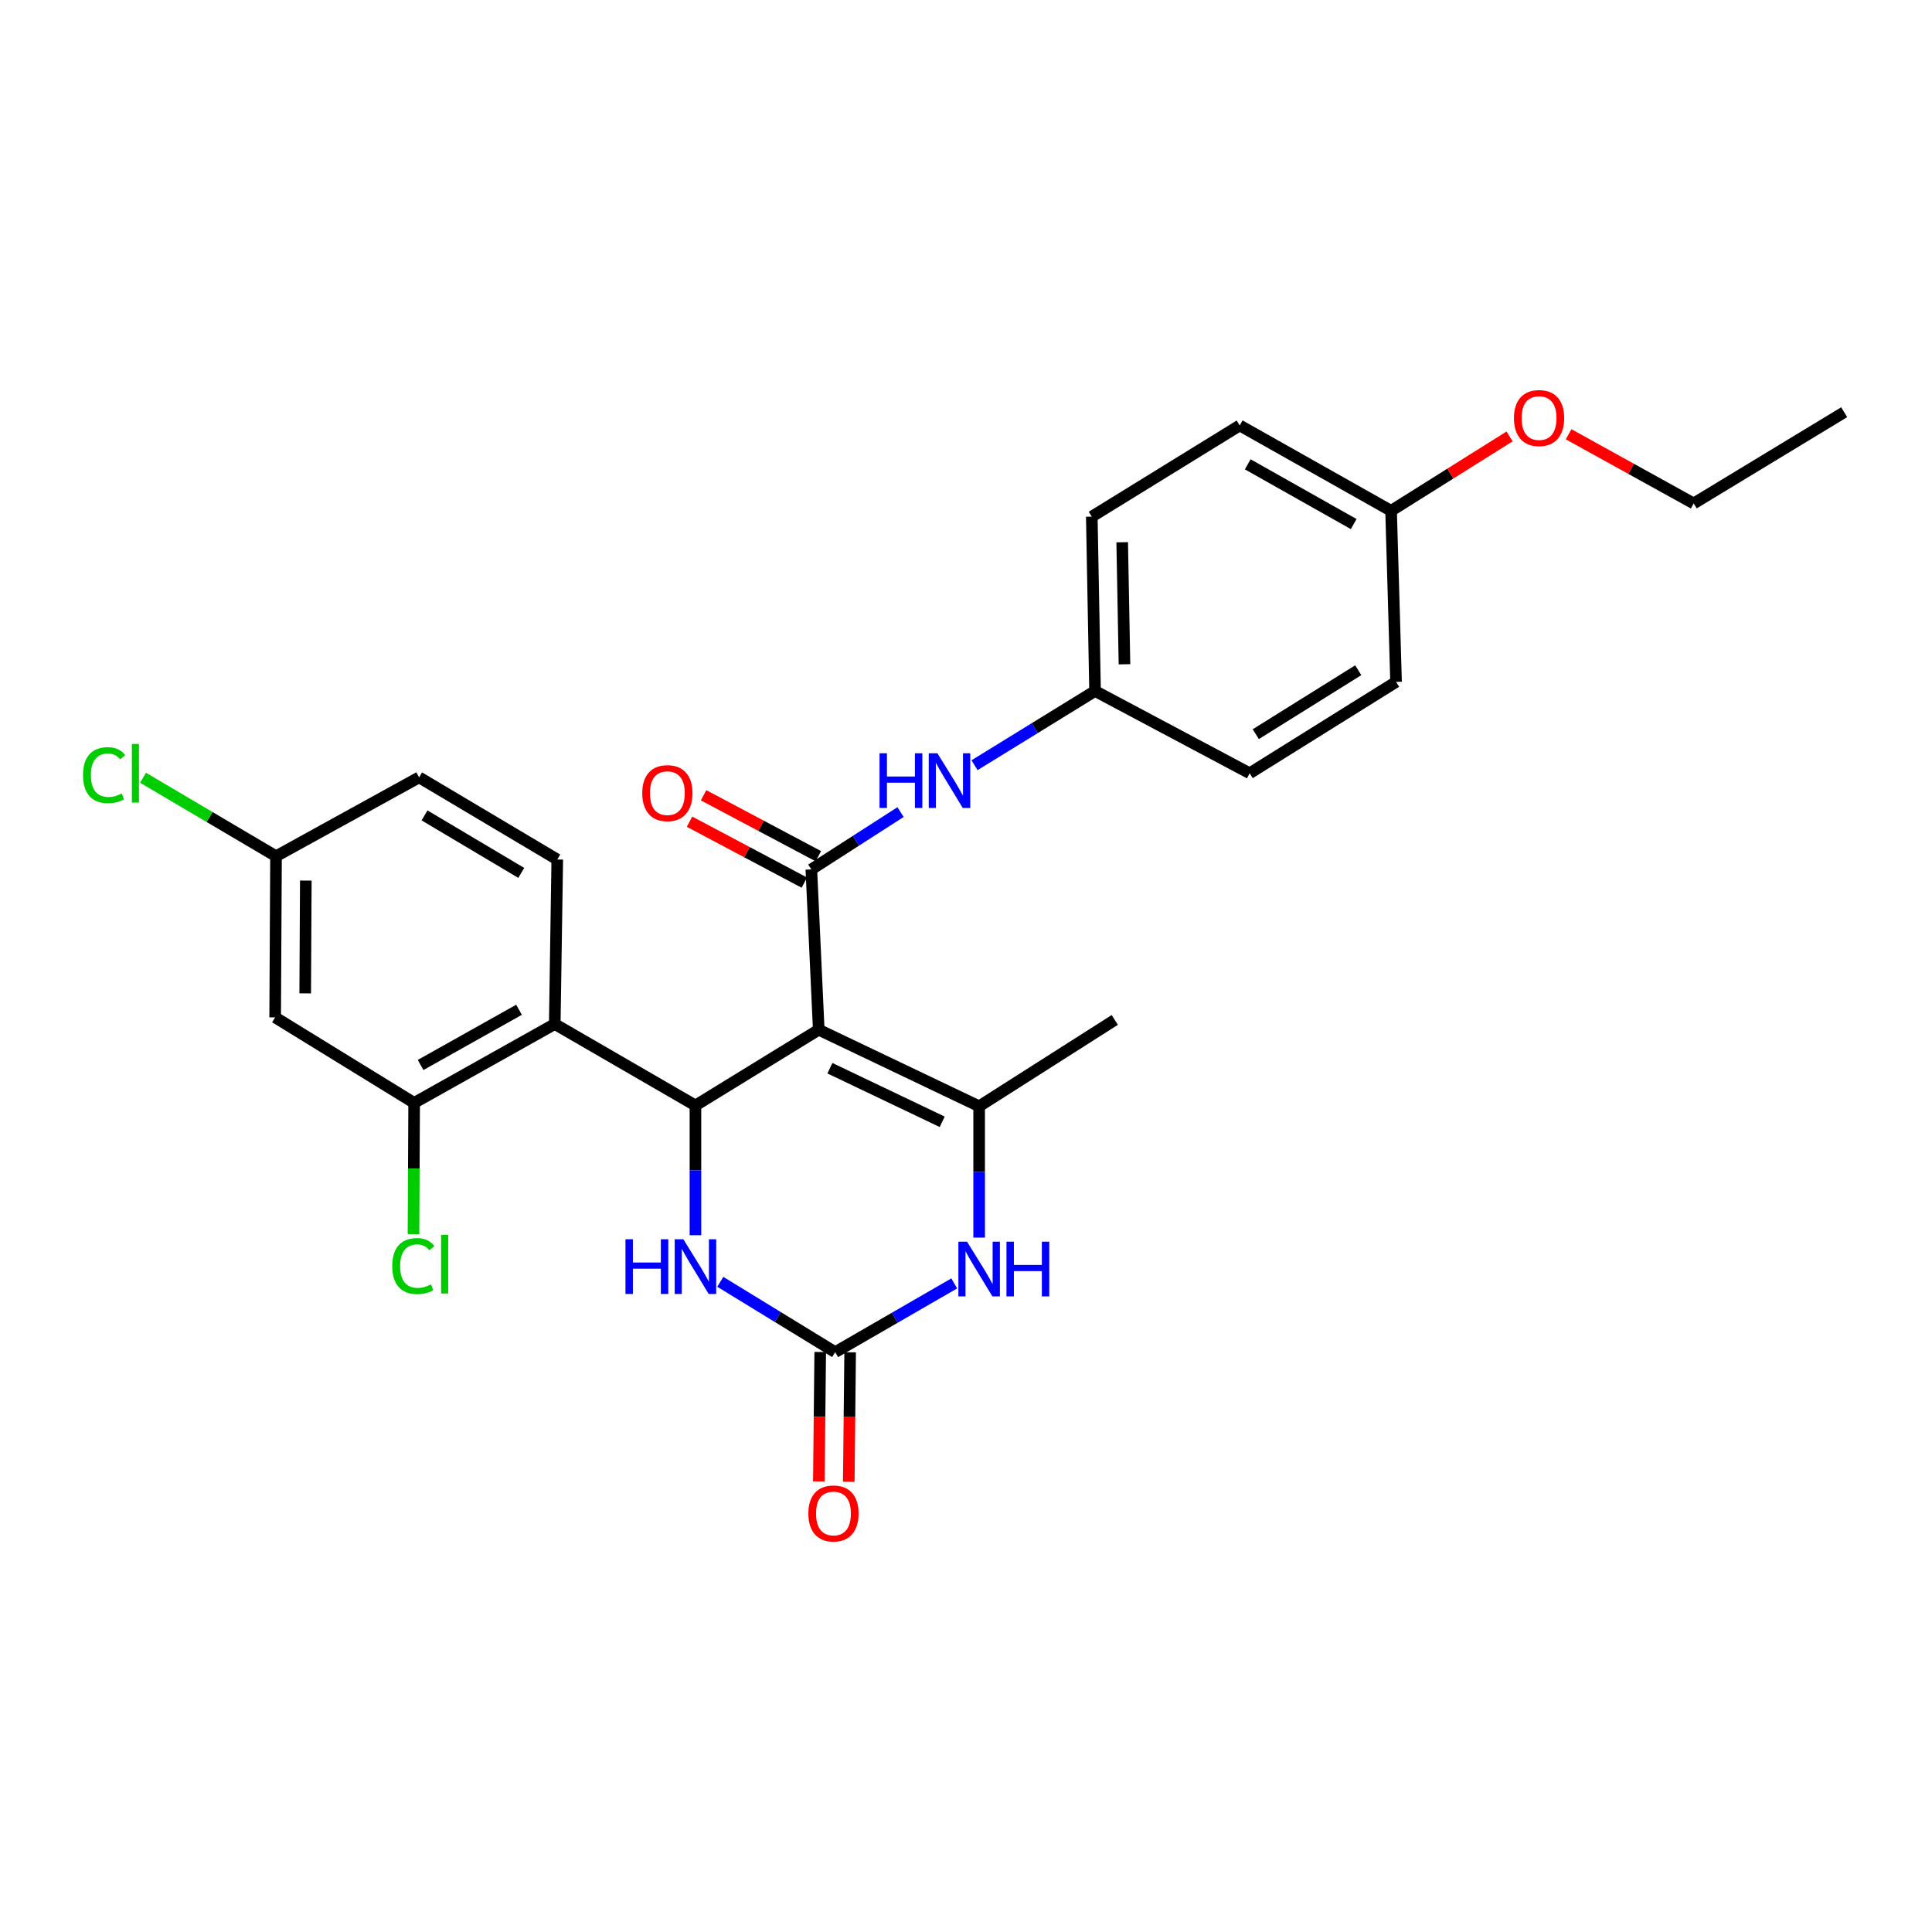 <?xml version='1.0' encoding='iso-8859-1'?>
<svg version='1.1' baseProfile='full'
              xmlns='http://www.w3.org/2000/svg'
                      xmlns:rdkit='http://www.rdkit.org/xml'
                      xmlns:xlink='http://www.w3.org/1999/xlink'
                  xml:space='preserve'
width='1000px' height='1000px' viewBox='0 0 1000 1000'>
<!-- END OF HEADER -->
<rect style='opacity:1.0;fill:#FFFFFF;stroke:none' width='1000' height='1000' x='0' y='0'> </rect>
<path class='bond-0' d='M 423.78,532.988 L 359.96,572.194' style='fill:none;fill-rule:evenodd;stroke:#000000;stroke-width:6px;stroke-linecap:butt;stroke-linejoin:miter;stroke-opacity:1' />
<path class='bond-1' d='M 423.78,532.988 L 419.952,450.008' style='fill:none;fill-rule:evenodd;stroke:#000000;stroke-width:6px;stroke-linecap:butt;stroke-linejoin:miter;stroke-opacity:1' />
<path class='bond-2' d='M 423.78,532.988 L 506.804,572.616' style='fill:none;fill-rule:evenodd;stroke:#000000;stroke-width:6px;stroke-linecap:butt;stroke-linejoin:miter;stroke-opacity:1' />
<path class='bond-2' d='M 429.563,552.908 L 487.679,580.647' style='fill:none;fill-rule:evenodd;stroke:#000000;stroke-width:6px;stroke-linecap:butt;stroke-linejoin:miter;stroke-opacity:1' />
<path class='bond-5' d='M 359.96,572.194 L 287.14,530.037' style='fill:none;fill-rule:evenodd;stroke:#000000;stroke-width:6px;stroke-linecap:butt;stroke-linejoin:miter;stroke-opacity:1' />
<path class='bond-6' d='M 359.96,572.194 L 359.96,605.773' style='fill:none;fill-rule:evenodd;stroke:#000000;stroke-width:6px;stroke-linecap:butt;stroke-linejoin:miter;stroke-opacity:1' />
<path class='bond-6' d='M 359.96,605.773 L 359.96,639.351' style='fill:none;fill-rule:evenodd;stroke:#0000FF;stroke-width:6px;stroke-linecap:butt;stroke-linejoin:miter;stroke-opacity:1' />
<path class='bond-8' d='M 419.952,450.008 L 443.038,435.17' style='fill:none;fill-rule:evenodd;stroke:#000000;stroke-width:6px;stroke-linecap:butt;stroke-linejoin:miter;stroke-opacity:1' />
<path class='bond-8' d='M 443.038,435.17 L 466.124,420.333' style='fill:none;fill-rule:evenodd;stroke:#0000FF;stroke-width:6px;stroke-linecap:butt;stroke-linejoin:miter;stroke-opacity:1' />
<path class='bond-11' d='M 423.582,443.168 L 393.875,427.399' style='fill:none;fill-rule:evenodd;stroke:#000000;stroke-width:6px;stroke-linecap:butt;stroke-linejoin:miter;stroke-opacity:1' />
<path class='bond-11' d='M 393.875,427.399 L 364.168,411.63' style='fill:none;fill-rule:evenodd;stroke:#FF0000;stroke-width:6px;stroke-linecap:butt;stroke-linejoin:miter;stroke-opacity:1' />
<path class='bond-11' d='M 416.321,456.847 L 386.614,441.078' style='fill:none;fill-rule:evenodd;stroke:#000000;stroke-width:6px;stroke-linecap:butt;stroke-linejoin:miter;stroke-opacity:1' />
<path class='bond-11' d='M 386.614,441.078 L 356.907,425.308' style='fill:none;fill-rule:evenodd;stroke:#FF0000;stroke-width:6px;stroke-linecap:butt;stroke-linejoin:miter;stroke-opacity:1' />
<path class='bond-4' d='M 506.804,572.616 L 506.804,606.601' style='fill:none;fill-rule:evenodd;stroke:#000000;stroke-width:6px;stroke-linecap:butt;stroke-linejoin:miter;stroke-opacity:1' />
<path class='bond-4' d='M 506.804,606.601 L 506.804,640.586' style='fill:none;fill-rule:evenodd;stroke:#0000FF;stroke-width:6px;stroke-linecap:butt;stroke-linejoin:miter;stroke-opacity:1' />
<path class='bond-17' d='M 506.804,572.616 L 577.008,527.912' style='fill:none;fill-rule:evenodd;stroke:#000000;stroke-width:6px;stroke-linecap:butt;stroke-linejoin:miter;stroke-opacity:1' />
<path class='bond-3' d='M 432.289,699.87 L 463.101,682.082' style='fill:none;fill-rule:evenodd;stroke:#000000;stroke-width:6px;stroke-linecap:butt;stroke-linejoin:miter;stroke-opacity:1' />
<path class='bond-3' d='M 463.101,682.082 L 493.913,664.294' style='fill:none;fill-rule:evenodd;stroke:#0000FF;stroke-width:6px;stroke-linecap:butt;stroke-linejoin:miter;stroke-opacity:1' />
<path class='bond-12' d='M 424.546,699.787 L 424.19,733.294' style='fill:none;fill-rule:evenodd;stroke:#000000;stroke-width:6px;stroke-linecap:butt;stroke-linejoin:miter;stroke-opacity:1' />
<path class='bond-12' d='M 424.19,733.294 L 423.834,766.801' style='fill:none;fill-rule:evenodd;stroke:#FF0000;stroke-width:6px;stroke-linecap:butt;stroke-linejoin:miter;stroke-opacity:1' />
<path class='bond-12' d='M 440.032,699.952 L 439.676,733.459' style='fill:none;fill-rule:evenodd;stroke:#000000;stroke-width:6px;stroke-linecap:butt;stroke-linejoin:miter;stroke-opacity:1' />
<path class='bond-12' d='M 439.676,733.459 L 439.32,766.965' style='fill:none;fill-rule:evenodd;stroke:#FF0000;stroke-width:6px;stroke-linecap:butt;stroke-linejoin:miter;stroke-opacity:1' />
<path class='bond-27' d='M 432.289,699.87 L 402.554,681.669' style='fill:none;fill-rule:evenodd;stroke:#000000;stroke-width:6px;stroke-linecap:butt;stroke-linejoin:miter;stroke-opacity:1' />
<path class='bond-27' d='M 402.554,681.669 L 372.82,663.468' style='fill:none;fill-rule:evenodd;stroke:#0000FF;stroke-width:6px;stroke-linecap:butt;stroke-linejoin:miter;stroke-opacity:1' />
<path class='bond-7' d='M 287.14,530.037 L 214.363,570.861' style='fill:none;fill-rule:evenodd;stroke:#000000;stroke-width:6px;stroke-linecap:butt;stroke-linejoin:miter;stroke-opacity:1' />
<path class='bond-7' d='M 268.647,522.654 L 217.703,551.231' style='fill:none;fill-rule:evenodd;stroke:#000000;stroke-width:6px;stroke-linecap:butt;stroke-linejoin:miter;stroke-opacity:1' />
<path class='bond-9' d='M 287.14,530.037 L 288.439,444.88' style='fill:none;fill-rule:evenodd;stroke:#000000;stroke-width:6px;stroke-linecap:butt;stroke-linejoin:miter;stroke-opacity:1' />
<path class='bond-10' d='M 214.363,570.861 L 142.421,526.596' style='fill:none;fill-rule:evenodd;stroke:#000000;stroke-width:6px;stroke-linecap:butt;stroke-linejoin:miter;stroke-opacity:1' />
<path class='bond-15' d='M 214.363,570.861 L 214.192,604.823' style='fill:none;fill-rule:evenodd;stroke:#000000;stroke-width:6px;stroke-linecap:butt;stroke-linejoin:miter;stroke-opacity:1' />
<path class='bond-15' d='M 214.192,604.823 L 214.02,638.785' style='fill:none;fill-rule:evenodd;stroke:#00CC00;stroke-width:6px;stroke-linecap:butt;stroke-linejoin:miter;stroke-opacity:1' />
<path class='bond-13' d='M 504.415,396.072 L 535.606,376.865' style='fill:none;fill-rule:evenodd;stroke:#0000FF;stroke-width:6px;stroke-linecap:butt;stroke-linejoin:miter;stroke-opacity:1' />
<path class='bond-13' d='M 535.606,376.865 L 566.796,357.658' style='fill:none;fill-rule:evenodd;stroke:#000000;stroke-width:6px;stroke-linecap:butt;stroke-linejoin:miter;stroke-opacity:1' />
<path class='bond-16' d='M 288.439,444.88 L 216.935,402.362' style='fill:none;fill-rule:evenodd;stroke:#000000;stroke-width:6px;stroke-linecap:butt;stroke-linejoin:miter;stroke-opacity:1' />
<path class='bond-16' d='M 269.798,451.813 L 219.746,422.05' style='fill:none;fill-rule:evenodd;stroke:#000000;stroke-width:6px;stroke-linecap:butt;stroke-linejoin:miter;stroke-opacity:1' />
<path class='bond-29' d='M 142.421,526.596 L 142.868,443.185' style='fill:none;fill-rule:evenodd;stroke:#000000;stroke-width:6px;stroke-linecap:butt;stroke-linejoin:miter;stroke-opacity:1' />
<path class='bond-29' d='M 157.974,514.167 L 158.287,455.78' style='fill:none;fill-rule:evenodd;stroke:#000000;stroke-width:6px;stroke-linecap:butt;stroke-linejoin:miter;stroke-opacity:1' />
<path class='bond-20' d='M 566.796,357.658 L 646.825,400.236' style='fill:none;fill-rule:evenodd;stroke:#000000;stroke-width:6px;stroke-linecap:butt;stroke-linejoin:miter;stroke-opacity:1' />
<path class='bond-21' d='M 566.796,357.658 L 565.109,267.416' style='fill:none;fill-rule:evenodd;stroke:#000000;stroke-width:6px;stroke-linecap:butt;stroke-linejoin:miter;stroke-opacity:1' />
<path class='bond-21' d='M 582.026,343.832 L 580.846,280.663' style='fill:none;fill-rule:evenodd;stroke:#000000;stroke-width:6px;stroke-linecap:butt;stroke-linejoin:miter;stroke-opacity:1' />
<path class='bond-14' d='M 142.868,443.185 L 216.935,402.362' style='fill:none;fill-rule:evenodd;stroke:#000000;stroke-width:6px;stroke-linecap:butt;stroke-linejoin:miter;stroke-opacity:1' />
<path class='bond-19' d='M 142.868,443.185 L 108.456,422.877' style='fill:none;fill-rule:evenodd;stroke:#000000;stroke-width:6px;stroke-linecap:butt;stroke-linejoin:miter;stroke-opacity:1' />
<path class='bond-19' d='M 108.456,422.877 L 74.044,402.569' style='fill:none;fill-rule:evenodd;stroke:#00CC00;stroke-width:6px;stroke-linecap:butt;stroke-linejoin:miter;stroke-opacity:1' />
<path class='bond-18' d='M 720.023,264.396 L 641.68,220.209' style='fill:none;fill-rule:evenodd;stroke:#000000;stroke-width:6px;stroke-linecap:butt;stroke-linejoin:miter;stroke-opacity:1' />
<path class='bond-18' d='M 700.664,271.257 L 645.824,240.326' style='fill:none;fill-rule:evenodd;stroke:#000000;stroke-width:6px;stroke-linecap:butt;stroke-linejoin:miter;stroke-opacity:1' />
<path class='bond-24' d='M 720.023,264.396 L 750.691,245.144' style='fill:none;fill-rule:evenodd;stroke:#000000;stroke-width:6px;stroke-linecap:butt;stroke-linejoin:miter;stroke-opacity:1' />
<path class='bond-24' d='M 750.691,245.144 L 781.359,225.892' style='fill:none;fill-rule:evenodd;stroke:#FF0000;stroke-width:6px;stroke-linecap:butt;stroke-linejoin:miter;stroke-opacity:1' />
<path class='bond-28' d='M 720.023,264.396 L 722.596,352.952' style='fill:none;fill-rule:evenodd;stroke:#000000;stroke-width:6px;stroke-linecap:butt;stroke-linejoin:miter;stroke-opacity:1' />
<path class='bond-22' d='M 646.825,400.236 L 722.596,352.952' style='fill:none;fill-rule:evenodd;stroke:#000000;stroke-width:6px;stroke-linecap:butt;stroke-linejoin:miter;stroke-opacity:1' />
<path class='bond-22' d='M 649.992,380.006 L 703.032,346.907' style='fill:none;fill-rule:evenodd;stroke:#000000;stroke-width:6px;stroke-linecap:butt;stroke-linejoin:miter;stroke-opacity:1' />
<path class='bond-23' d='M 565.109,267.416 L 641.68,220.209' style='fill:none;fill-rule:evenodd;stroke:#000000;stroke-width:6px;stroke-linecap:butt;stroke-linejoin:miter;stroke-opacity:1' />
<path class='bond-25' d='M 811.907,224.768 L 844.278,242.677' style='fill:none;fill-rule:evenodd;stroke:#FF0000;stroke-width:6px;stroke-linecap:butt;stroke-linejoin:miter;stroke-opacity:1' />
<path class='bond-25' d='M 844.278,242.677 L 876.65,260.585' style='fill:none;fill-rule:evenodd;stroke:#000000;stroke-width:6px;stroke-linecap:butt;stroke-linejoin:miter;stroke-opacity:1' />
<path class='bond-26' d='M 876.65,260.585 L 954.545,213.36' style='fill:none;fill-rule:evenodd;stroke:#000000;stroke-width:6px;stroke-linecap:butt;stroke-linejoin:miter;stroke-opacity:1' />
<path  class='atom-5' d='M 500.544 642.692
L 509.824 657.692
Q 510.744 659.172, 512.224 661.852
Q 513.704 664.532, 513.784 664.692
L 513.784 642.692
L 517.544 642.692
L 517.544 671.012
L 513.664 671.012
L 503.704 654.612
Q 502.544 652.692, 501.304 650.492
Q 500.104 648.292, 499.744 647.612
L 499.744 671.012
L 496.064 671.012
L 496.064 642.692
L 500.544 642.692
' fill='#0000FF'/>
<path  class='atom-5' d='M 520.944 642.692
L 524.784 642.692
L 524.784 654.732
L 539.264 654.732
L 539.264 642.692
L 543.104 642.692
L 543.104 671.012
L 539.264 671.012
L 539.264 657.932
L 524.784 657.932
L 524.784 671.012
L 520.944 671.012
L 520.944 642.692
' fill='#0000FF'/>
<path  class='atom-7' d='M 323.74 641.436
L 327.58 641.436
L 327.58 653.476
L 342.06 653.476
L 342.06 641.436
L 345.9 641.436
L 345.9 669.756
L 342.06 669.756
L 342.06 656.676
L 327.58 656.676
L 327.58 669.756
L 323.74 669.756
L 323.74 641.436
' fill='#0000FF'/>
<path  class='atom-7' d='M 353.7 641.436
L 362.98 656.436
Q 363.9 657.916, 365.38 660.596
Q 366.86 663.276, 366.94 663.436
L 366.94 641.436
L 370.7 641.436
L 370.7 669.756
L 366.82 669.756
L 356.86 653.356
Q 355.7 651.436, 354.46 649.236
Q 353.26 647.036, 352.9 646.356
L 352.9 669.756
L 349.22 669.756
L 349.22 641.436
L 353.7 641.436
' fill='#0000FF'/>
<path  class='atom-9' d='M 455.244 389.888
L 459.084 389.888
L 459.084 401.928
L 473.564 401.928
L 473.564 389.888
L 477.404 389.888
L 477.404 418.208
L 473.564 418.208
L 473.564 405.128
L 459.084 405.128
L 459.084 418.208
L 455.244 418.208
L 455.244 389.888
' fill='#0000FF'/>
<path  class='atom-9' d='M 485.204 389.888
L 494.484 404.888
Q 495.404 406.368, 496.884 409.048
Q 498.364 411.728, 498.444 411.888
L 498.444 389.888
L 502.204 389.888
L 502.204 418.208
L 498.324 418.208
L 488.364 401.808
Q 487.204 399.888, 485.964 397.688
Q 484.764 395.488, 484.404 394.808
L 484.404 418.208
L 480.724 418.208
L 480.724 389.888
L 485.204 389.888
' fill='#0000FF'/>
<path  class='atom-12' d='M 332.428 410.529
Q 332.428 403.729, 335.788 399.929
Q 339.148 396.129, 345.428 396.129
Q 351.708 396.129, 355.068 399.929
Q 358.428 403.729, 358.428 410.529
Q 358.428 417.409, 355.028 421.329
Q 351.628 425.209, 345.428 425.209
Q 339.188 425.209, 335.788 421.329
Q 332.428 417.449, 332.428 410.529
M 345.428 422.009
Q 349.748 422.009, 352.068 419.129
Q 354.428 416.209, 354.428 410.529
Q 354.428 404.969, 352.068 402.169
Q 349.748 399.329, 345.428 399.329
Q 341.108 399.329, 338.748 402.129
Q 336.428 404.929, 336.428 410.529
Q 336.428 416.249, 338.748 419.129
Q 341.108 422.009, 345.428 422.009
' fill='#FF0000'/>
<path  class='atom-13' d='M 418.403 783.369
Q 418.403 776.569, 421.763 772.769
Q 425.123 768.969, 431.403 768.969
Q 437.683 768.969, 441.043 772.769
Q 444.403 776.569, 444.403 783.369
Q 444.403 790.249, 441.003 794.169
Q 437.603 798.049, 431.403 798.049
Q 425.163 798.049, 421.763 794.169
Q 418.403 790.289, 418.403 783.369
M 431.403 794.849
Q 435.723 794.849, 438.043 791.969
Q 440.403 789.049, 440.403 783.369
Q 440.403 777.809, 438.043 775.009
Q 435.723 772.169, 431.403 772.169
Q 427.083 772.169, 424.723 774.969
Q 422.403 777.769, 422.403 783.369
Q 422.403 789.089, 424.723 791.969
Q 427.083 794.849, 431.403 794.849
' fill='#FF0000'/>
<path  class='atom-16' d='M 203.021 655.311
Q 203.021 648.271, 206.301 644.591
Q 209.621 640.871, 215.901 640.871
Q 221.741 640.871, 224.861 644.991
L 222.221 647.151
Q 219.941 644.151, 215.901 644.151
Q 211.621 644.151, 209.341 647.031
Q 207.101 649.871, 207.101 655.311
Q 207.101 660.911, 209.421 663.791
Q 211.781 666.671, 216.341 666.671
Q 219.461 666.671, 223.101 664.791
L 224.221 667.791
Q 222.741 668.751, 220.501 669.311
Q 218.261 669.871, 215.781 669.871
Q 209.621 669.871, 206.301 666.111
Q 203.021 662.351, 203.021 655.311
' fill='#00CC00'/>
<path  class='atom-16' d='M 228.301 639.151
L 231.981 639.151
L 231.981 669.511
L 228.301 669.511
L 228.301 639.151
' fill='#00CC00'/>
<path  class='atom-20' d='M 42.971 401.216
Q 42.971 394.176, 46.251 390.496
Q 49.571 386.776, 55.851 386.776
Q 61.691 386.776, 64.811 390.896
L 62.171 393.056
Q 59.891 390.056, 55.851 390.056
Q 51.571 390.056, 49.291 392.936
Q 47.051 395.776, 47.051 401.216
Q 47.051 406.816, 49.371 409.696
Q 51.731 412.576, 56.291 412.576
Q 59.411 412.576, 63.051 410.696
L 64.171 413.696
Q 62.691 414.656, 60.451 415.216
Q 58.211 415.776, 55.731 415.776
Q 49.571 415.776, 46.251 412.016
Q 42.971 408.256, 42.971 401.216
' fill='#00CC00'/>
<path  class='atom-20' d='M 68.251 385.056
L 71.931 385.056
L 71.931 415.416
L 68.251 415.416
L 68.251 385.056
' fill='#00CC00'/>
<path  class='atom-25' d='M 783.62 216.391
Q 783.62 209.591, 786.98 205.791
Q 790.34 201.991, 796.62 201.991
Q 802.9 201.991, 806.26 205.791
Q 809.62 209.591, 809.62 216.391
Q 809.62 223.271, 806.22 227.191
Q 802.82 231.071, 796.62 231.071
Q 790.38 231.071, 786.98 227.191
Q 783.62 223.311, 783.62 216.391
M 796.62 227.871
Q 800.94 227.871, 803.26 224.991
Q 805.62 222.071, 805.62 216.391
Q 805.62 210.831, 803.26 208.031
Q 800.94 205.191, 796.62 205.191
Q 792.3 205.191, 789.94 207.991
Q 787.62 210.791, 787.62 216.391
Q 787.62 222.111, 789.94 224.991
Q 792.3 227.871, 796.62 227.871
' fill='#FF0000'/>
</svg>
